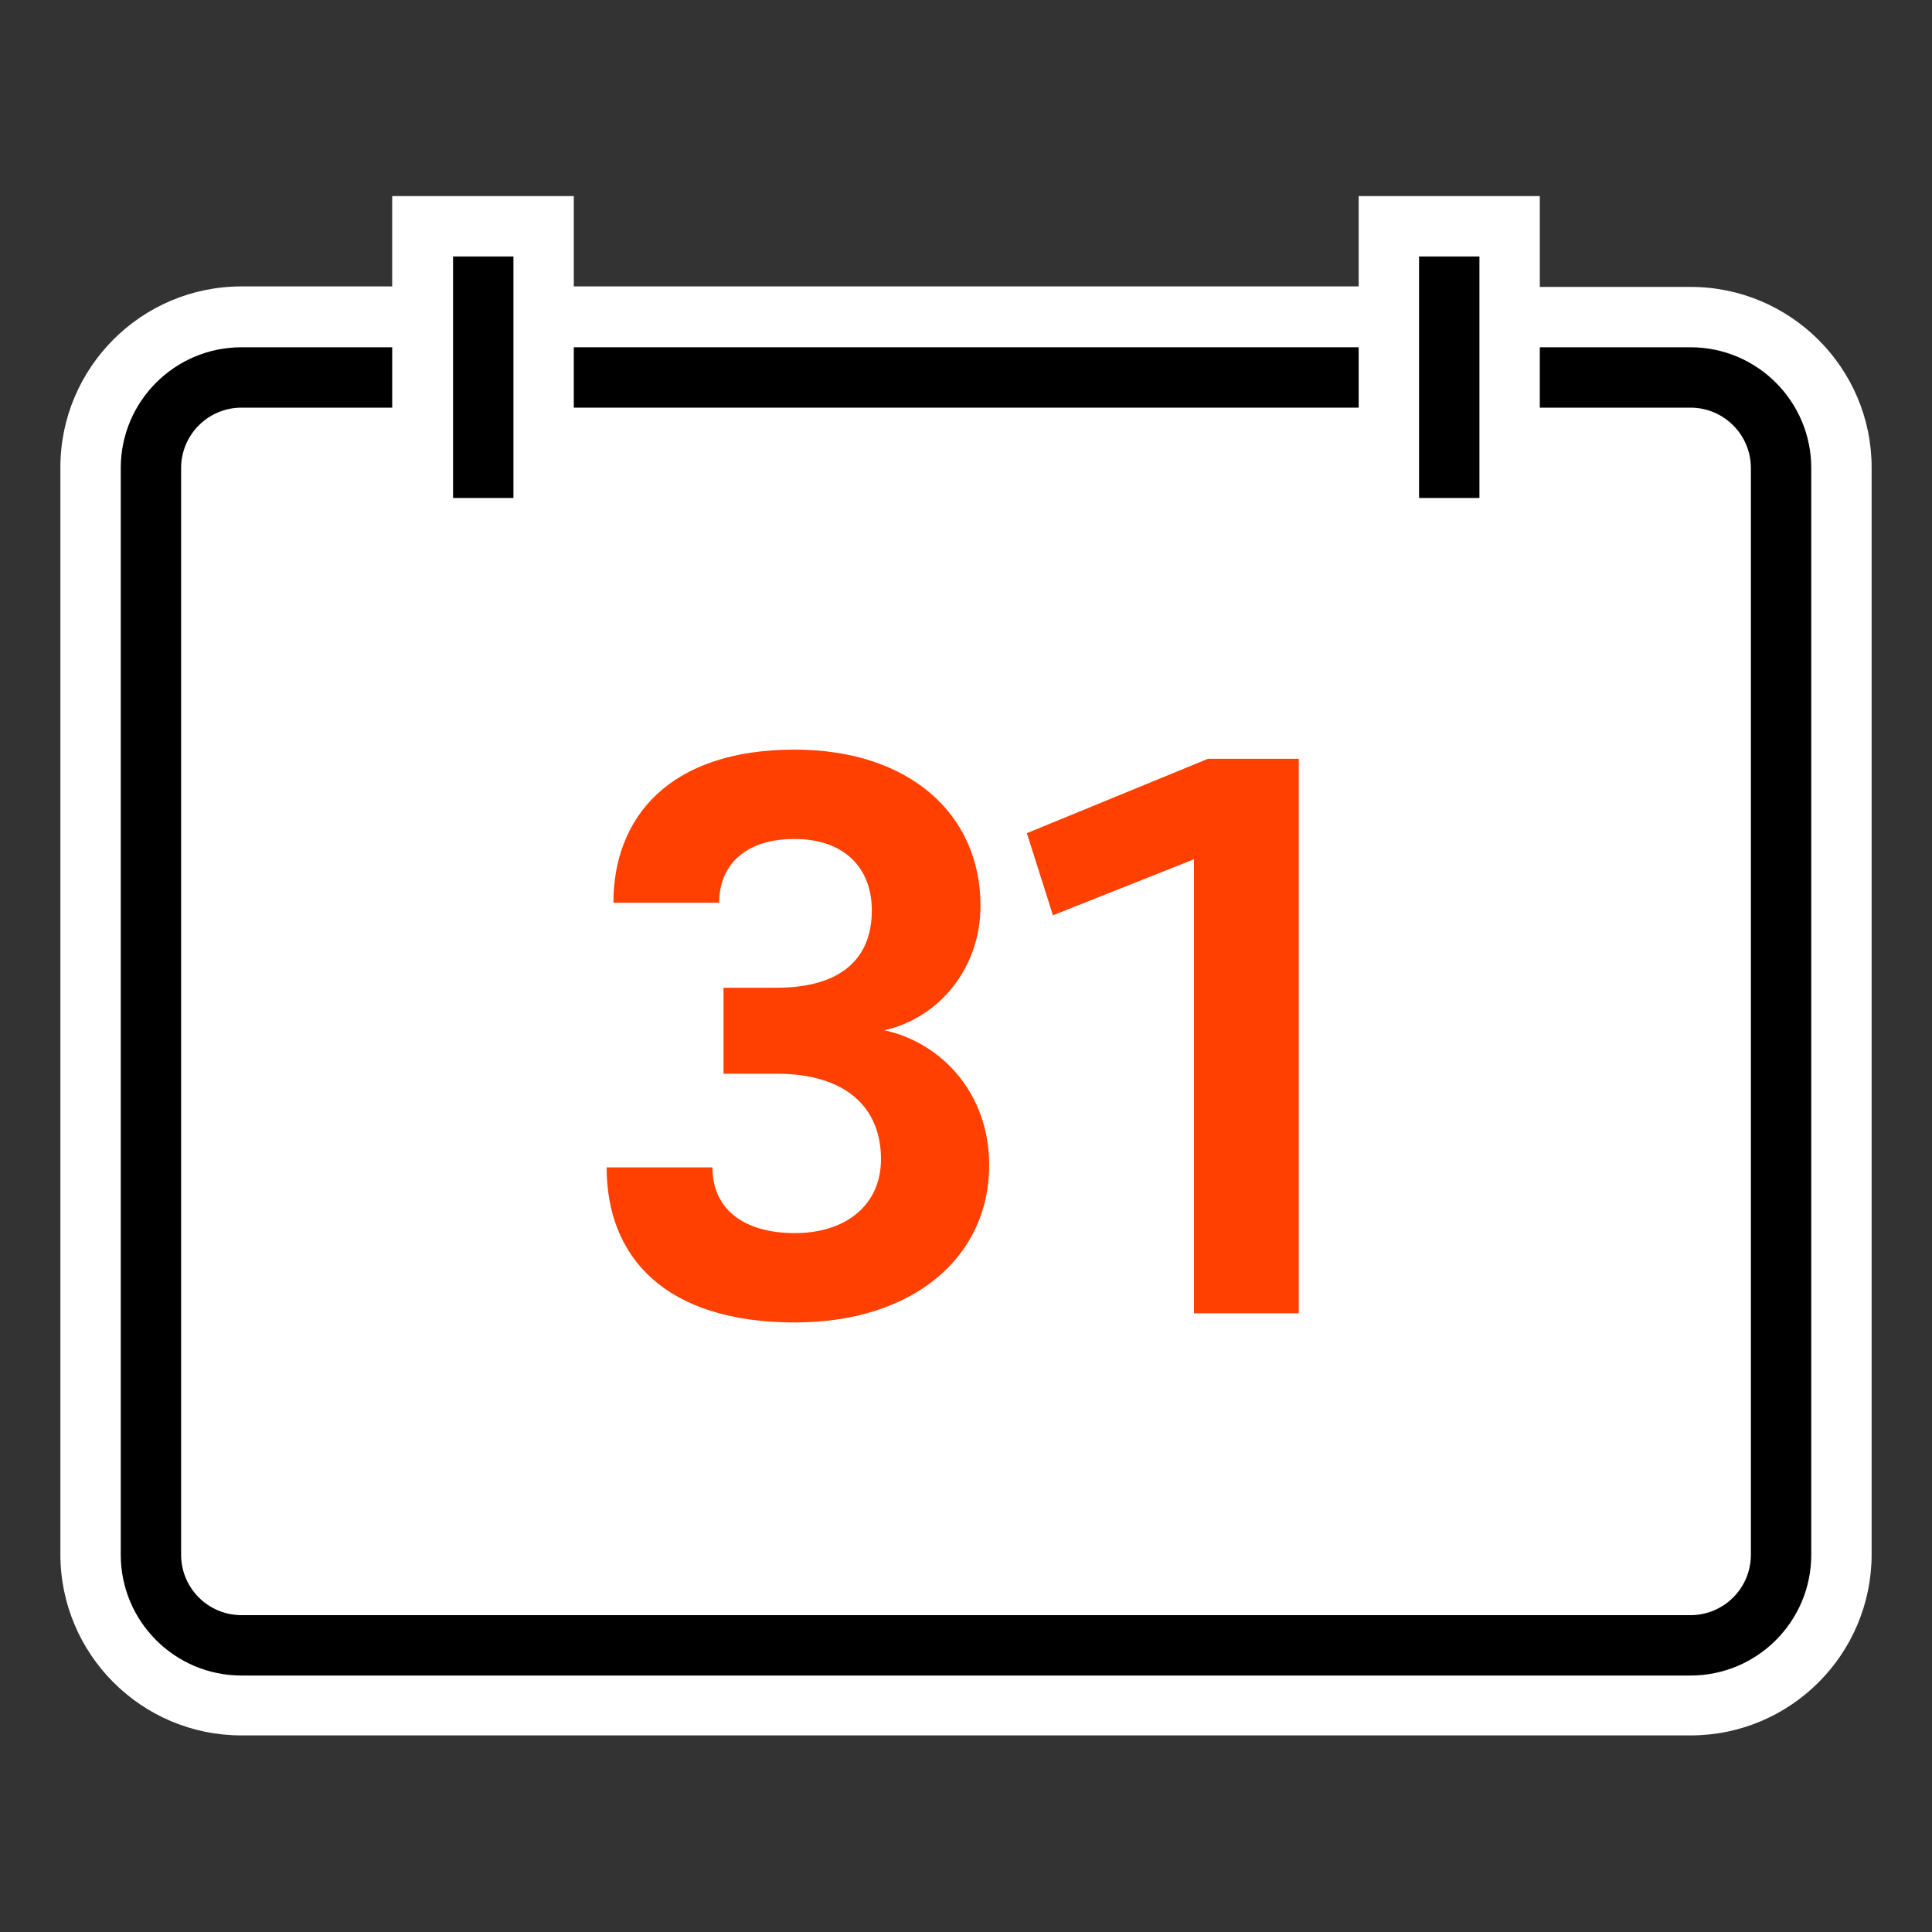 <svg enable-background="new 0 0 400 400" viewBox="0 0 400 400" xmlns="http://www.w3.org/2000/svg"><rect x="0" y="0" width="400" height="400" fill="#333333" stroke="none"/><path d="m350 59.4h-31.2v-6.2-12.6h-12.5-12.5-12.5v12.5 6.2h-162.5v-6.2-12.5h-12.5-12.5-12.6v12.5 6.2h-31.2c-20.7 0-37.5 16.8-37.5 37.5v225c0 20.7 16.8 37.5 37.5 37.5h300c20.7 0 37.5-16.8 37.5-37.5v-225c0-20.6-16.8-37.4-37.5-37.4z" fill="#fff"/><path d="m350 71.9h-31.2v12.5h31.2c6.9 0 12.5 5.6 12.5 12.5v225c0 6.9-5.6 12.5-12.5 12.5h-300c-6.9 0-12.5-5.6-12.5-12.5v-225c0-6.9 5.6-12.5 12.5-12.5h31.2v-12.5h-31.2c-13.8 0-25 11.2-25 25v225c0 13.8 11.2 25 25 25h300c13.8 0 25-11.2 25-25v-225c0-13.8-11.2-25-25-25z"/><path d="m118.8 71.9h162.5v12.5h-162.5z"/><path d="m293.8 53.1h12.5v50h-12.5z"/><path d="m93.8 53.1h12.5v50h-12.5z"/><g fill="#ff4000"><path d="m204.8 241.2c0 19.3-16 32.6-40.2 32.6-27 0-39-13.6-39-32.1h21.9c0 8.5 6.3 13.6 17.1 13.6 10.5 0 17.8-5.8 17.8-15.3 0-10.9-7.5-17.7-21.6-17.7h-11v-17.8h11c12.4 0 19.7-5.3 19.7-16 0-9-5.9-14.8-16-14.8-10.2 0-15.6 5.4-15.6 13.2h-21.9c0-17.5 11.4-31.7 37.5-31.7 23.8 0 38.5 13.4 38.5 32.3 0 13.1-8.7 23.3-19.9 25.8 11.9 2.6 21.7 13.1 21.7 27.9z"/><path d="m247.2 271.9v-94l-29.2 11.6-5.4-17 37.5-15.4h18.8v114.8z"/></g></svg>